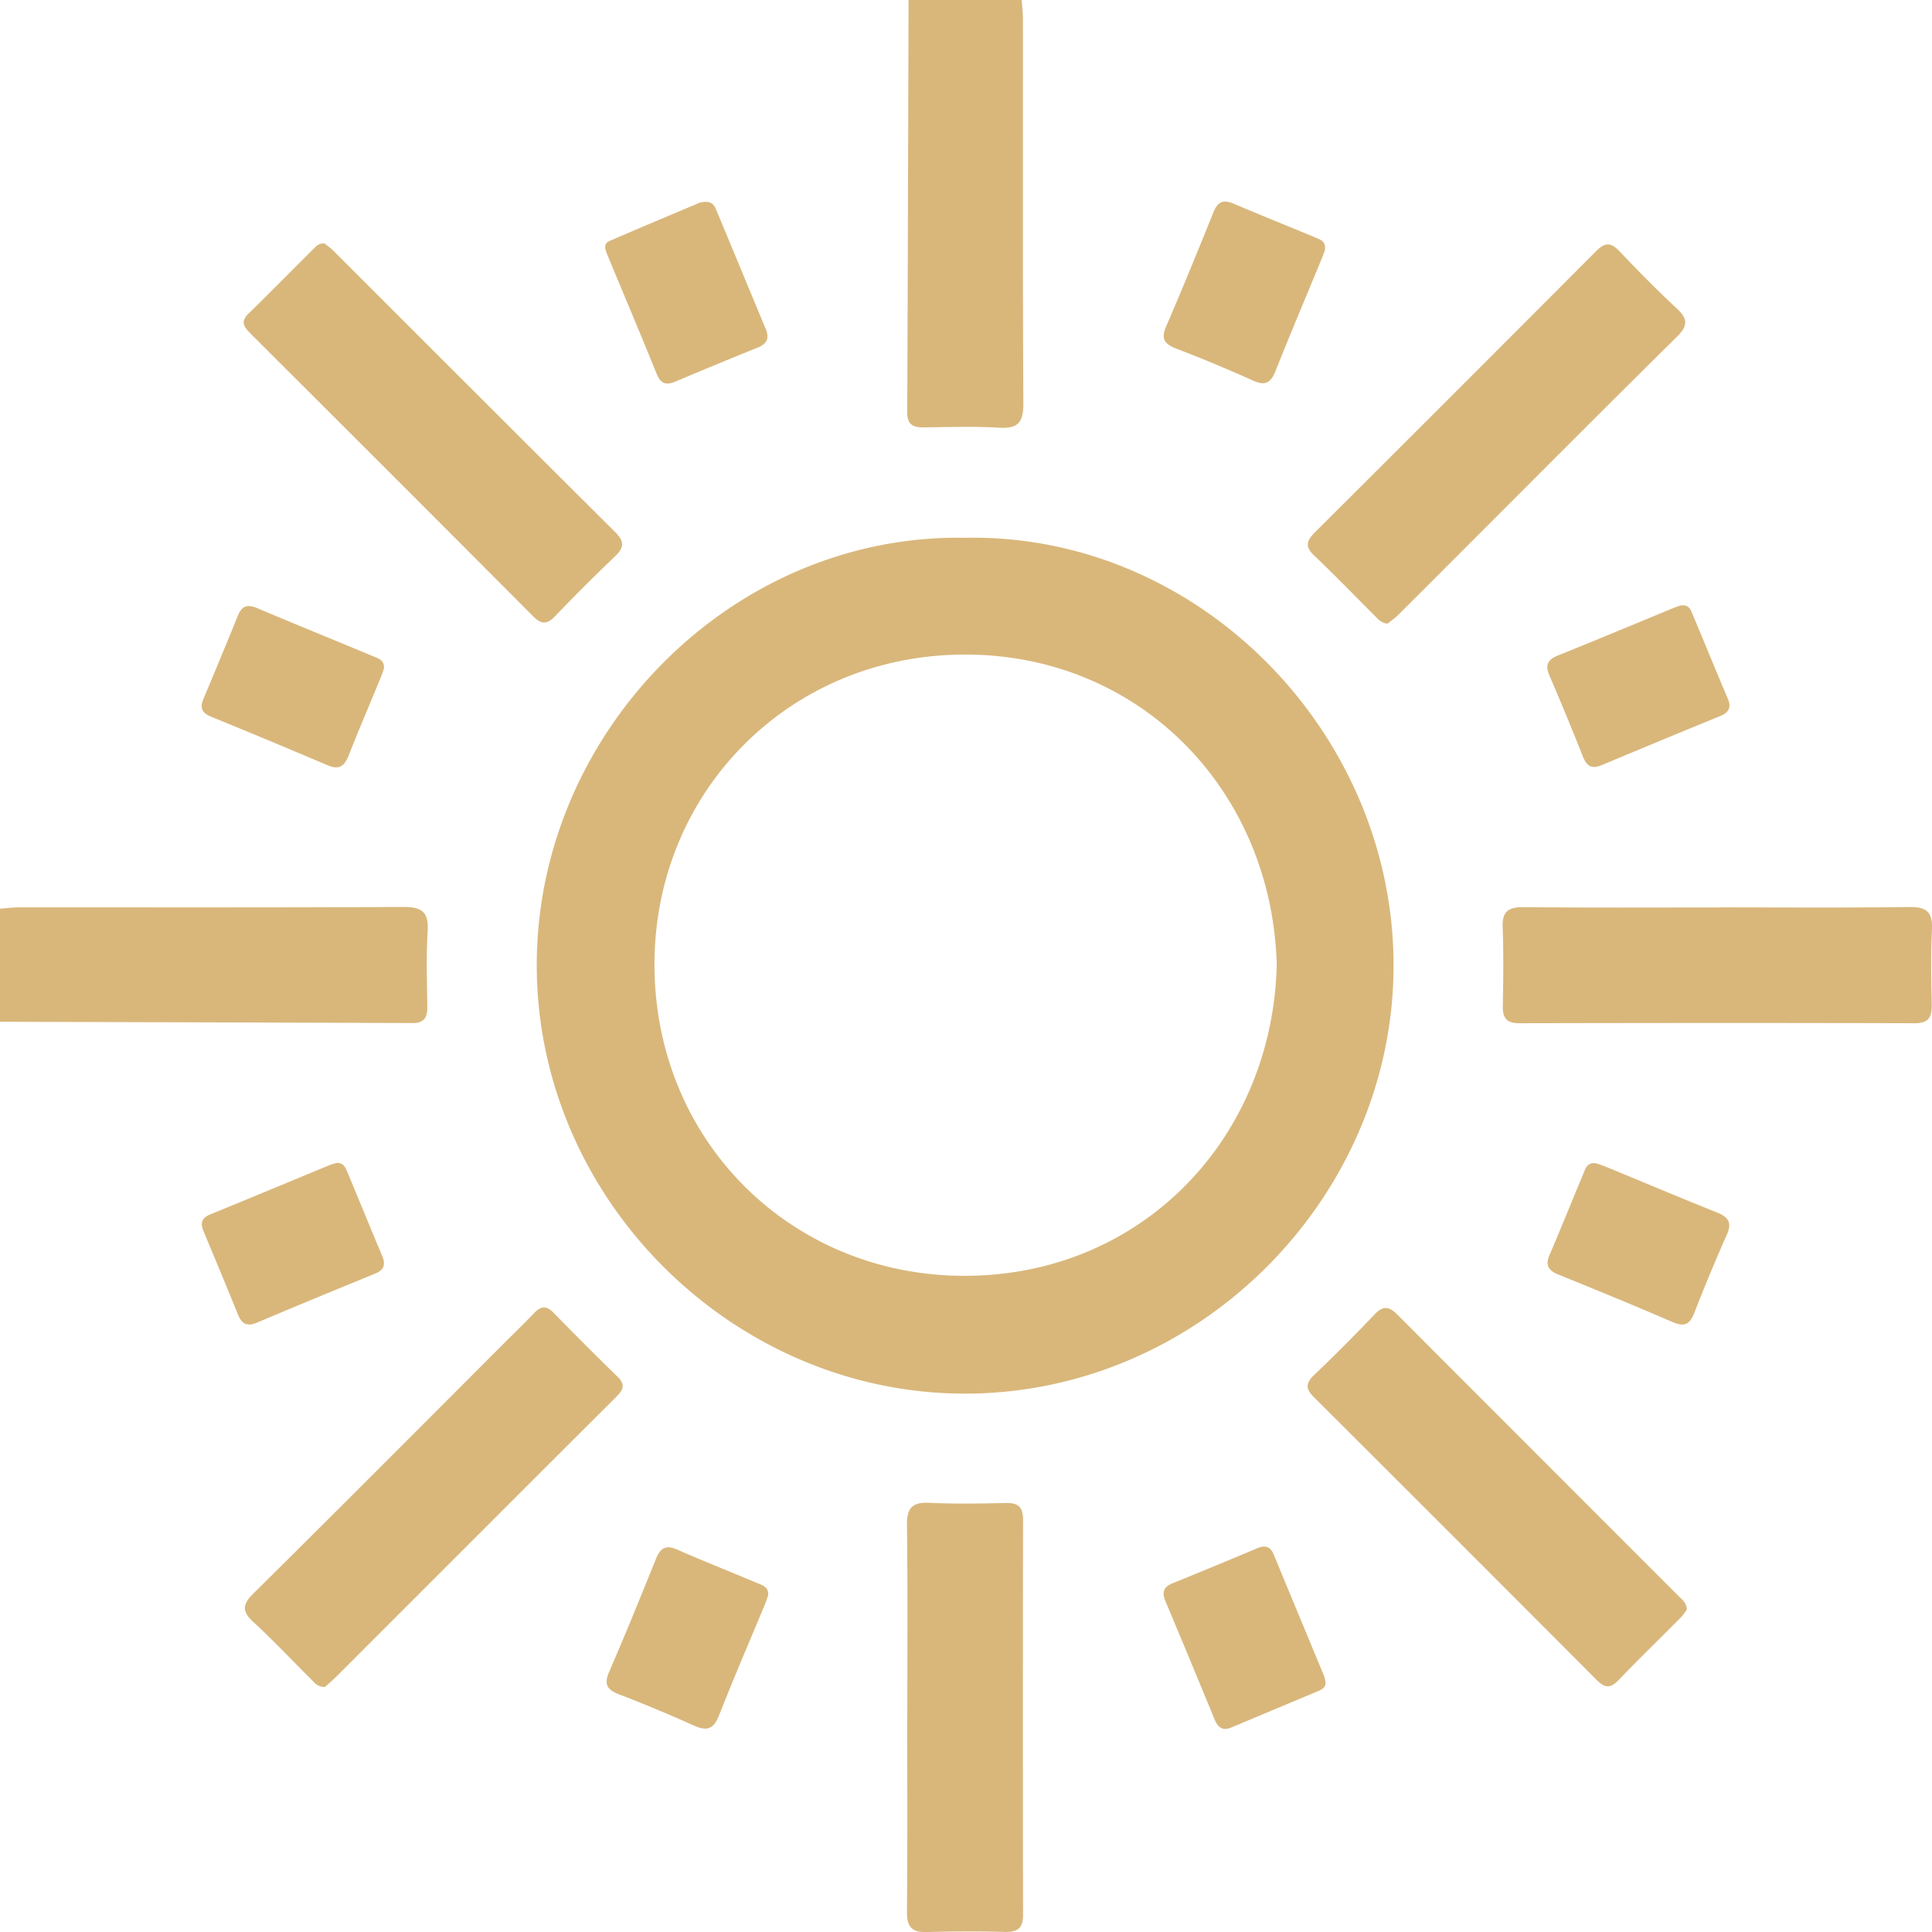<svg xmlns="http://www.w3.org/2000/svg" width="80" height="80" fill="none" viewBox="0 0 80 80">
  <g clip-path="url(#a)">
    <path fill="#D9B77B" d="M42.306 0c.017.258.052.516.052.777.003 5.306-.012 10.613.017 15.917.006.78-.206 1.066-1.008 1.017-1.038-.064-2.081-.026-3.122-.014-.435.006-.681-.12-.678-.615.023-5.695.038-11.39.055-17.085C39.184 0 40.746 0 42.306 0ZM-.003 37.625c.258-.017.516-.052.777-.052 5.306-.003 10.613.011 15.917-.018.78-.005 1.066.206 1.017 1.009-.064 1.038-.026 2.08-.014 3.121.006.435-.12.681-.615.678-5.695-.023-11.39-.037-17.085-.054.003-1.56.003-3.122.003-4.684Zm40.022-15.358c9.674-.156 17.743 8.136 17.685 17.813-.058 9.564-8.1 17.673-17.833 17.627-9.582-.047-17.682-8.104-17.645-17.813.035-9.61 8.118-17.833 17.796-17.624l-.003-.003Zm12.848 17.674c-.203-7.217-5.66-12.84-12.906-12.837-7.292 0-12.909 5.721-12.86 12.924.05 7.286 5.727 12.836 12.906 12.801 7.312-.035 12.692-5.727 12.86-12.886v-.002ZM13.445 10.086c.104.084.252.188.377.313 3.88 3.878 7.758 7.761 11.648 11.63.391.389.382.644-.009 1.015a77.26 77.26 0 0 0-2.484 2.48c-.33.343-.568.331-.898-.002-3.89-3.907-7.79-7.802-11.692-11.697-.26-.261-.46-.484-.101-.835.913-.89 1.806-1.8 2.71-2.698.107-.108.217-.232.449-.206Zm44.013 15.737c-.264-.026-.38-.174-.508-.301-.846-.843-1.678-1.707-2.544-2.53-.4-.38-.282-.626.049-.957a4404.33 4404.33 0 0 0 11.64-11.639c.356-.36.602-.371.956 0 .77.809 1.553 1.611 2.373 2.368.473.438.476.724.009 1.185-3.052 3.014-6.078 6.057-9.112 9.092-.809.809-1.617 1.62-2.429 2.426-.145.142-.313.258-.434.356ZM13.454 69.856c-.31-.003-.435-.185-.58-.33-.794-.788-1.56-1.606-2.382-2.36-.479-.44-.464-.724 0-1.182 3.475-3.44 6.924-6.903 10.378-10.361.423-.423.855-.838 1.267-1.27.278-.292.507-.278.785.006.875.89 1.75 1.78 2.65 2.646.396.383.164.62-.114.896a3319.772 3319.772 0 0 0-4.967 4.962c-2.171 2.17-4.34 4.338-6.51 6.51-.18.179-.377.347-.527.483Zm56.396-3.202c-.07.092-.153.223-.26.333-.861.867-1.74 1.719-2.586 2.6-.345.356-.582.287-.898-.032-3.892-3.904-7.79-7.802-11.694-11.695-.322-.321-.374-.559-.024-.898a77.633 77.633 0 0 0 2.536-2.539c.368-.388.618-.313.957.03 3.872 3.886 7.755 7.763 11.633 11.644.145.145.322.27.334.554l.002.003Zm1.345-29.081c2.626 0 5.252.02 7.875-.015.716-.008.962.22.927.934-.05 1.037-.029 2.078-.008 3.118.008.507-.131.76-.699.76-5.457-.015-10.915-.012-16.375 0-.501 0-.696-.192-.687-.69.02-1.093.035-2.186-.006-3.276-.026-.655.226-.846.861-.84 2.704.026 5.405.012 8.11.012l.002-.003ZM37.57 71.117c0-2.652.02-5.304-.015-7.953-.008-.704.2-.974.925-.936 1.063.052 2.13.029 3.197.009.5-.009.686.188.686.69a4402.97 4402.97 0 0 0 0 16.375c0 .57-.258.704-.762.695a56.031 56.031 0 0 0-3.197.006c-.646.023-.855-.209-.849-.85.026-2.677.012-5.352.012-8.03l.003-.006ZM28.994 8.388c.501-.116.591.13.678.339.681 1.625 1.35 3.257 2.032 4.883.165.397.058.626-.336.786-1.13.455-2.258.921-3.38 1.396-.377.16-.62.125-.791-.298-.672-1.658-1.37-3.307-2.055-4.959-.081-.194-.165-.44.084-.55 1.307-.569 2.623-1.116 3.765-1.6l.003.003Zm25.861 1.994c-.035.092-.087.237-.148.382-.632 1.536-1.281 3.064-1.893 4.605-.2.502-.44.612-.939.386a60.027 60.027 0 0 0-3.159-1.316c-.478-.185-.66-.388-.431-.919.68-1.57 1.327-3.156 1.965-4.744.18-.444.425-.516.84-.34 1.122.479 2.255.931 3.38 1.4.208.088.46.166.385.543v.003Zm11.233 37.787c.105.037.253.08.397.139 1.534.632 3.064 1.28 4.606 1.895.484.194.637.426.408.936a72.941 72.941 0 0 0-1.344 3.232c-.183.466-.403.582-.879.38-1.57-.679-3.156-1.33-4.741-1.971-.423-.171-.557-.386-.368-.823.48-1.119.933-2.252 1.405-3.377.087-.206.154-.463.52-.411h-.004ZM54.884 69.633c.029.229-.128.319-.302.391-1.194.502-2.39 1-3.585 1.504-.377.16-.568.003-.71-.345a596.94 596.94 0 0 0-2.029-4.883c-.147-.354-.09-.582.287-.736 1.177-.478 2.35-.962 3.522-1.458.333-.142.542-.058.678.27.693 1.678 1.391 3.353 2.084 5.028.029.073.037.15.058.229h-.003ZM69.57 25.076c.336-.064.425.139.504.33.492 1.17.97 2.35 1.469 3.518.156.371.046.58-.31.725-1.632.67-3.264 1.342-4.89 2.026-.39.165-.623.09-.785-.319-.452-1.133-.916-2.26-1.397-3.38-.182-.425-.087-.66.35-.834 1.59-.638 3.169-1.301 4.751-1.953.119-.05.244-.09.307-.113ZM13.94 48.154c.293-.011.369.203.447.389.484 1.15.95 2.307 1.437 3.457.151.357.084.586-.287.736-1.634.67-3.269 1.342-4.898 2.032-.405.171-.626.058-.785-.333-.467-1.157-.95-2.307-1.429-3.46-.133-.32-.081-.54.267-.682 1.66-.681 3.315-1.37 4.973-2.055.096-.04.197-.06.275-.084Zm17.865 17.914c-.04.113-.078.238-.127.357-.638 1.533-1.296 3.057-1.902 4.602-.226.577-.507.67-1.055.42a59.816 59.816 0 0 0-3.086-1.287c-.484-.188-.64-.405-.415-.924.67-1.548 1.307-3.11 1.936-4.672.177-.438.386-.617.873-.403 1.092.478 2.202.916 3.3 1.38.224.095.52.16.476.53v-.003ZM15.9 27.681c-.038.104-.076.232-.125.35-.446 1.082-.907 2.16-1.336 3.247-.177.446-.394.617-.878.408a352.183 352.183 0 0 0-4.826-2.011c-.362-.148-.47-.36-.316-.724.484-1.151.963-2.305 1.432-3.461.162-.403.397-.478.794-.31 1.606.678 3.22 1.333 4.826 2.003.208.087.458.162.426.495l.003.003Z"/>
  </g>
  <defs>
    <clipPath id="a">
      <path fill="#fff" d="M-.003 0h80.006v80H-.003z"/>
    </clipPath>
  </defs>
</svg>
